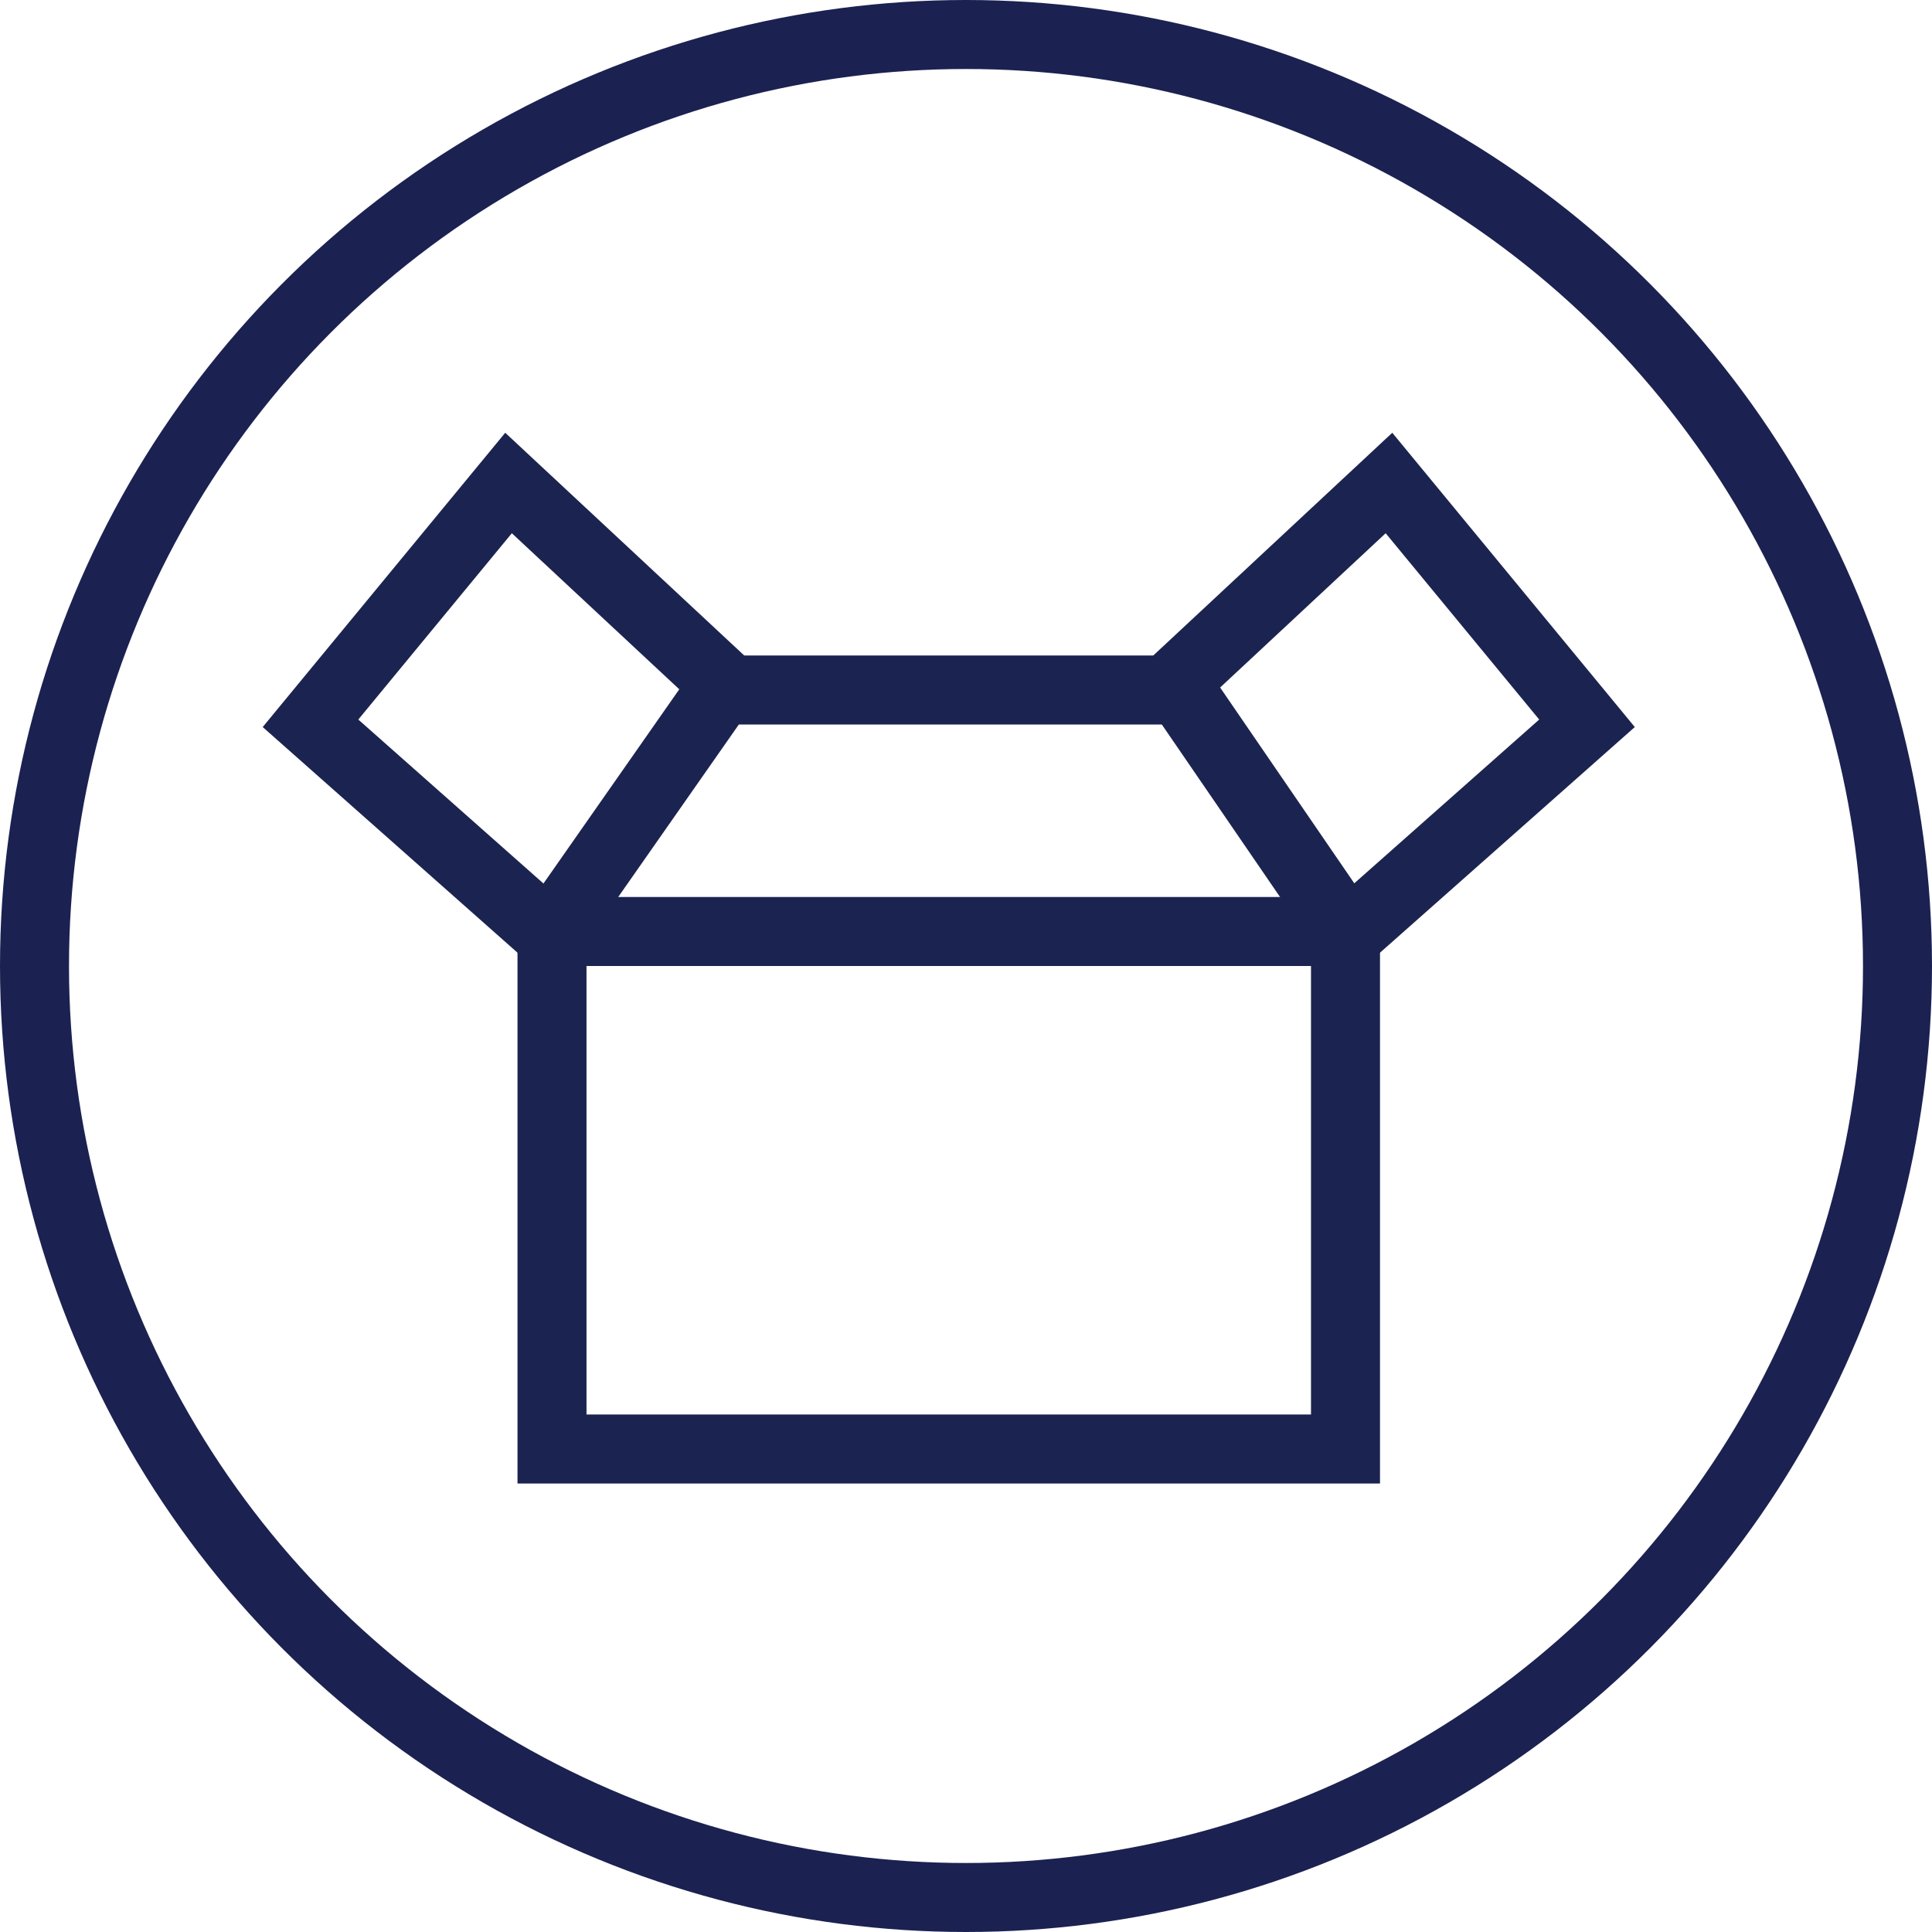 <?xml version="1.0" encoding="UTF-8"?>
<svg width="56px" height="56px" viewBox="0 0 56 56" version="1.1" xmlns="http://www.w3.org/2000/svg" xmlns:xlink="http://www.w3.org/1999/xlink">
    <!-- Generator: Sketch 48.2 (47327) - http://www.bohemiancoding.com/sketch -->
    <title>Get-started-icon-blue</title>
    <desc>Created with Sketch.</desc>
    <defs></defs>
    <g id="Connected" stroke="none" stroke-width="1" fill="none" fill-rule="evenodd" transform="translate(-214, -1208)">
        <g id="Tabs" transform="translate(-24, 1193)" stroke-width="2">
            <g id="Not-Selected" transform="translate(190, 0)">
                <g id="Get-started-icon-blue" transform="translate(50, 17)">
                    <polyline id="Rectangle-2_1_" stroke="#1B2450" points="14 25 18.895 18 32.203 18 37 25"></polyline>
                    <polygon id="Rectangle-3" stroke="#1B2450" points="37 25 37 40 14 40 14 25"></polygon>
                    <g id="Group-3" transform="translate(7, 12)" stroke="#1B2450">
                        <polyline id="Path-4" points="12 5.834 5.74 0 0 6.965 7.944 14"></polyline>
                        <polyline id="Path-4_1_" points="25 5.834 31.26 0 37 6.965 29.056 14"></polyline>
                    </g>
                    <circle id="Oval-5" stroke="#1B2251" cx="26" cy="26" r="27"></circle>
                </g>
            </g>
        </g>
    </g>
</svg>
